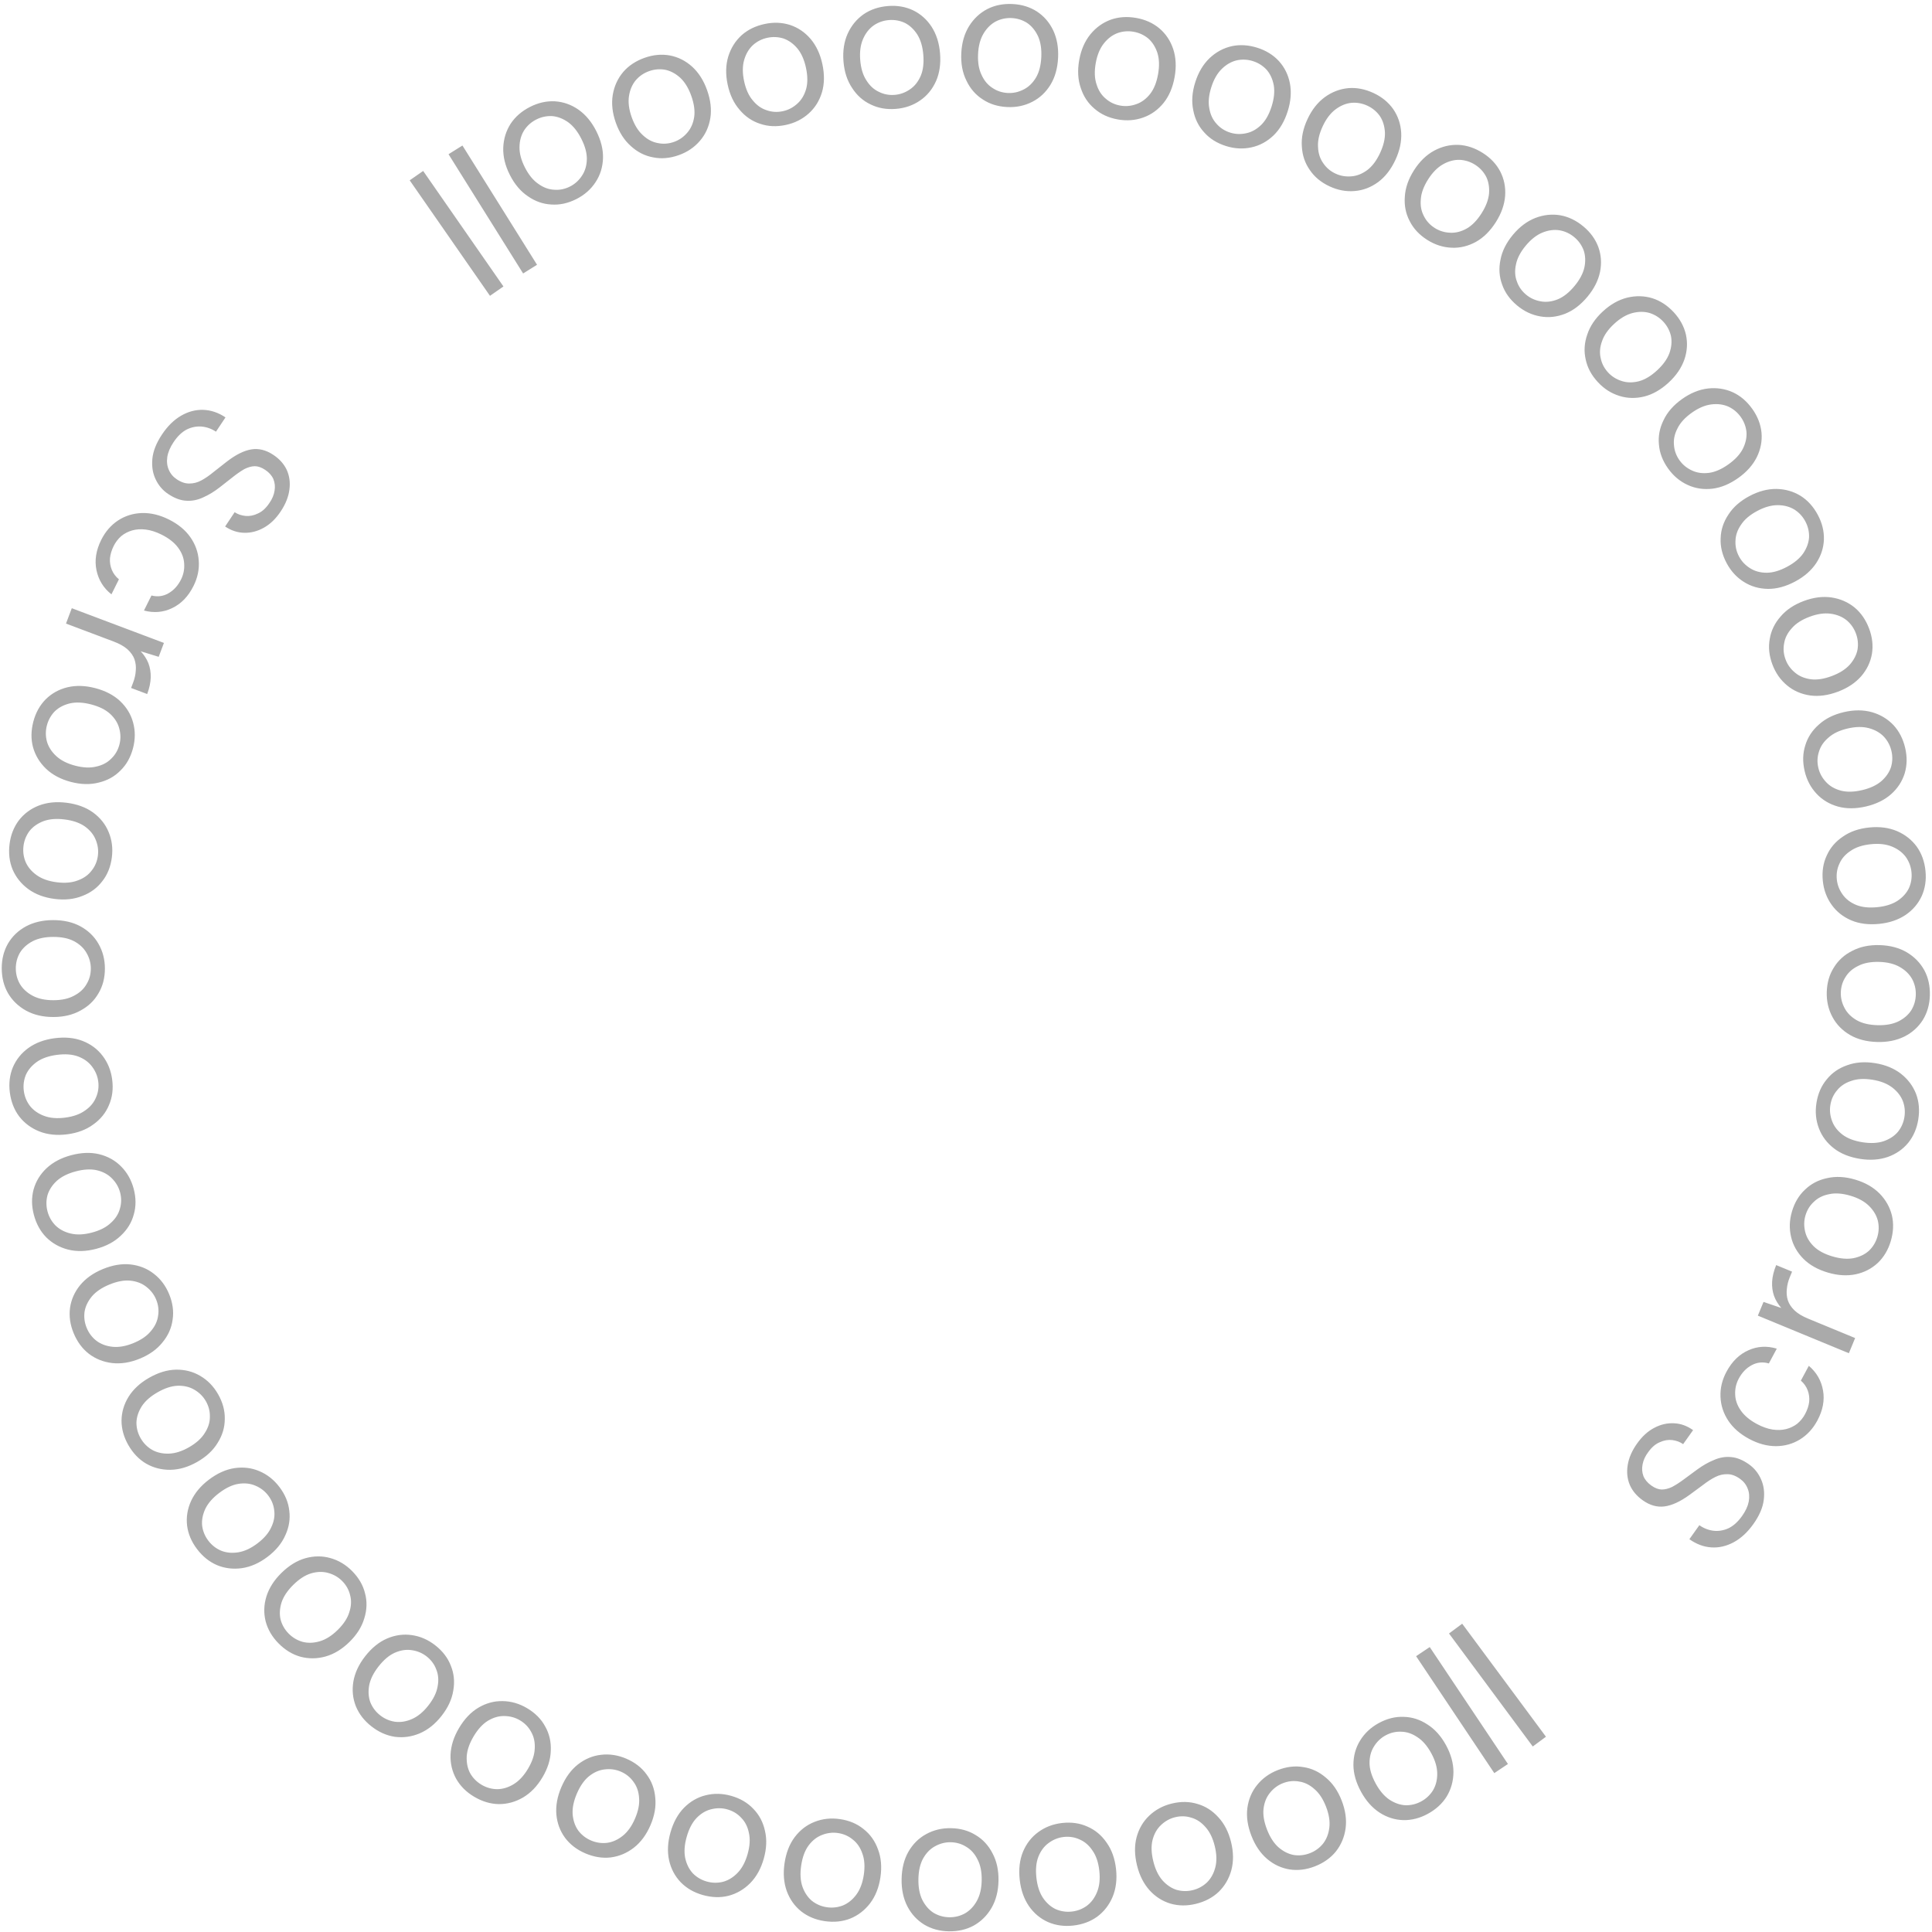 <svg width="712" height="712" viewBox="0 0 712 712" fill="none" xmlns="http://www.w3.org/2000/svg">
<path d="M646.173 561.656C644.031 564.669 641.62 566.9 638.94 568.352C636.259 569.803 633.51 570.44 630.691 570.262C627.873 570.084 625.173 569.077 622.591 567.242L626.262 562.078C627.866 563.218 629.617 563.903 631.515 564.133C633.373 564.336 635.214 564.025 637.037 563.2C638.848 562.309 640.505 560.807 642.006 558.694C643.314 556.856 644.133 555.082 644.463 553.374C644.783 551.599 644.651 550.003 644.068 548.587C643.512 547.132 642.569 545.932 641.239 544.986C639.635 543.846 638.094 543.28 636.615 543.289C635.125 543.231 633.65 543.567 632.19 544.295C630.729 545.024 629.208 546.004 627.626 547.235C626.033 548.399 624.365 549.628 622.621 550.921C619.217 553.389 616.151 554.802 613.424 555.16C610.696 555.518 608.021 554.765 605.4 552.901C603.17 551.316 601.576 549.417 600.617 547.204C599.685 544.952 599.432 542.533 599.855 539.949C600.268 537.298 601.42 534.642 603.311 531.981C605.174 529.36 607.276 527.439 609.617 526.217C611.986 524.956 614.42 524.39 616.92 524.518C619.381 524.619 621.727 525.462 623.956 527.047L620.285 532.211C619.151 531.404 617.827 530.905 616.315 530.713C614.802 530.521 613.263 530.782 611.696 531.494C610.119 532.139 608.69 533.361 607.411 535.161C606.315 536.62 605.624 538.131 605.337 539.694C605.039 541.19 605.143 542.618 605.648 543.979C606.181 545.3 607.152 546.461 608.56 547.462C609.89 548.408 611.161 548.899 612.372 548.935C613.611 548.932 614.899 548.611 616.237 547.972C617.563 547.266 618.975 546.356 620.474 545.242C621.972 544.129 623.641 542.9 625.479 541.557C627.563 540.034 629.636 538.858 631.698 538.027C633.75 537.13 635.825 536.779 637.923 536.975C640.049 537.132 642.267 538.031 644.575 539.672C646.531 541.063 648.014 542.912 649.023 545.22C650.022 547.461 650.345 549.988 649.995 552.801C649.644 555.614 648.37 558.566 646.173 561.656ZM669.757 523.506C668.146 526.509 665.995 528.841 663.306 530.503C660.639 532.123 657.695 532.94 654.473 532.954C651.209 532.946 647.928 532.057 644.629 530.287C641.245 528.471 638.669 526.217 636.899 523.525C635.13 520.832 634.183 517.927 634.058 514.81C633.914 511.627 634.647 508.535 636.258 505.532C638.301 501.725 640.997 499.086 644.346 497.615C647.654 496.121 651.139 495.921 654.801 497.014L651.873 502.471C649.658 501.827 647.558 502.035 645.574 503.094C643.589 504.154 641.995 505.804 640.792 508.046C639.816 509.865 639.374 511.806 639.465 513.871C639.513 515.912 640.197 517.886 641.517 519.792C642.836 521.699 644.828 523.367 647.493 524.797C649.481 525.863 651.405 526.541 653.265 526.831C655.083 527.098 656.749 527.039 658.263 526.653C659.777 526.267 661.138 525.609 662.346 524.677C663.535 523.681 664.492 522.506 665.218 521.152C666.035 519.629 666.54 518.13 666.733 516.654C666.884 515.155 666.7 513.721 666.181 512.354C665.662 510.986 664.826 509.802 663.674 508.802L666.601 503.346C669.453 505.748 671.201 508.783 671.847 512.452C672.474 516.057 671.777 519.741 669.757 523.506ZM681.364 498.7L647.821 484.854L649.909 479.796L656.463 482.034C655.266 480.657 654.373 479.172 653.784 477.579C653.214 475.941 652.979 474.183 653.08 472.303C653.199 470.379 653.699 468.352 654.578 466.222L660.434 468.64L659.583 470.703C658.997 472.123 658.638 473.559 658.506 475.01C658.33 476.443 658.452 477.844 658.874 479.213C659.314 480.537 660.147 481.789 661.373 482.971C662.573 484.089 664.238 485.088 666.368 485.967L683.671 493.11L681.364 498.7ZM696.815 457.361C695.863 460.584 694.27 463.266 692.036 465.409C689.756 467.539 687.04 468.939 683.889 469.611C680.692 470.268 677.275 470.06 673.639 468.987C669.91 467.886 666.905 466.198 664.623 463.923C662.31 461.588 660.797 458.915 660.085 455.902C659.34 452.829 659.444 449.682 660.395 446.459C661.373 443.145 662.996 440.446 665.263 438.362C667.497 436.219 670.213 434.819 673.41 434.161C676.574 433.444 679.998 433.628 683.681 434.716C687.364 435.803 690.362 437.514 692.676 439.849C694.943 442.17 696.456 444.843 697.214 447.87C697.926 450.883 697.793 454.046 696.815 457.361ZM691.863 455.824C692.447 453.845 692.508 451.861 692.044 449.872C691.534 447.869 690.445 446.047 688.778 444.403C687.112 442.76 684.828 441.511 681.928 440.654C678.981 439.785 676.385 439.594 674.139 440.082C671.861 440.51 669.986 441.433 668.517 442.851C667.015 444.209 665.965 445.901 665.367 447.927C664.796 449.86 664.759 451.851 665.255 453.9C665.719 455.889 666.784 457.704 668.451 459.348C670.086 460.931 672.376 462.158 675.323 463.028C678.223 463.884 680.812 464.098 683.091 463.669C685.383 463.195 687.28 462.279 688.782 460.92C690.252 459.502 691.279 457.804 691.863 455.824ZM706.944 412.546C706.419 415.865 705.187 418.732 703.25 421.146C701.265 423.553 698.753 425.294 695.716 426.368C692.631 427.435 689.216 427.672 685.471 427.079C681.631 426.47 678.432 425.186 675.875 423.226C673.278 421.211 671.432 418.756 670.335 415.861C669.198 412.911 668.893 409.777 669.418 406.458C669.959 403.045 671.218 400.158 673.195 397.798C675.133 395.384 677.644 393.643 680.729 392.576C683.774 391.455 687.193 391.194 690.985 391.795C694.778 392.395 697.973 393.703 700.57 395.718C703.119 397.726 704.966 400.181 706.11 403.083C707.207 405.979 707.485 409.133 706.944 412.546ZM701.835 411.664C702.158 409.626 701.96 407.651 701.243 405.739C700.477 403.819 699.162 402.153 697.296 400.74C695.43 399.327 693.004 398.384 690.017 397.911C686.983 397.43 684.384 397.577 682.22 398.353C680.016 399.073 678.277 400.231 677.004 401.828C675.691 403.369 674.869 405.183 674.539 407.269C674.223 409.26 674.445 411.239 675.202 413.206C675.92 415.118 677.212 416.78 679.078 418.193C680.904 419.552 683.334 420.471 686.368 420.952C689.355 421.424 691.95 421.301 694.154 420.581C696.365 419.813 698.128 418.659 699.441 417.117C700.714 415.52 701.512 413.703 701.835 411.664ZM711.21 366.839C711.114 370.198 710.26 373.199 708.648 375.842C706.988 378.483 704.72 380.531 701.845 381.985C698.922 383.438 695.566 384.111 691.775 384.002C687.889 383.891 684.552 383.027 681.765 381.411C678.932 379.745 676.786 377.547 675.328 374.816C673.822 372.035 673.118 368.966 673.214 365.607C673.313 362.153 674.192 359.129 675.851 356.535C677.463 353.892 679.731 351.844 682.653 350.391C685.53 348.889 688.887 348.193 692.725 348.303C696.564 348.413 699.9 349.3 702.733 350.966C705.519 352.631 707.665 354.829 709.171 357.561C710.63 360.292 711.309 363.385 711.21 366.839ZM706.031 366.619C706.09 364.556 705.641 362.622 704.684 360.818C703.679 359.013 702.161 357.528 700.13 356.366C698.098 355.203 695.571 354.579 692.548 354.492C689.477 354.404 686.919 354.883 684.872 355.929C682.779 356.926 681.203 358.297 680.144 360.043C679.039 361.741 678.456 363.645 678.396 365.756C678.338 367.771 678.811 369.705 679.815 371.559C680.771 373.363 682.265 374.846 684.297 376.009C686.282 377.122 688.81 377.723 691.881 377.811C694.903 377.897 697.461 377.442 699.555 376.446C701.65 375.401 703.249 374.03 704.354 372.333C705.413 370.587 705.972 368.682 706.031 366.619ZM709.603 320.977C709.936 324.321 709.471 327.406 708.208 330.233C706.898 333.065 704.91 335.385 702.244 337.194C699.53 339.007 696.287 340.102 692.514 340.477C688.645 340.862 685.225 340.43 682.255 339.182C679.232 337.891 676.824 335.984 675.029 333.462C673.182 330.896 672.092 327.941 671.76 324.598C671.417 321.159 671.904 318.047 673.219 315.263C674.481 312.436 676.469 310.116 679.183 308.303C681.844 306.446 685.085 305.328 688.906 304.948C692.728 304.567 696.149 305.023 699.172 306.314C702.147 307.61 704.556 309.517 706.398 312.035C708.193 314.558 709.261 317.538 709.603 320.977ZM704.437 321.419C704.233 319.365 703.541 317.504 702.363 315.837C701.136 314.174 699.441 312.896 697.278 312.001C695.115 311.107 692.529 310.81 689.519 311.109C686.463 311.413 683.986 312.214 682.089 313.513C680.14 314.768 678.751 316.329 677.924 318.196C677.044 320.02 676.709 321.983 676.918 324.084C677.118 326.091 677.833 327.949 679.065 329.659C680.243 331.327 681.914 332.608 684.078 333.502C686.188 334.353 688.772 334.627 691.829 334.323C694.838 334.023 697.317 333.246 699.267 331.991C701.211 330.688 702.623 329.124 703.503 327.3C704.33 325.433 704.642 323.473 704.437 321.419ZM702.12 275.66C702.881 278.933 702.819 282.052 701.932 285.019C700.998 287.996 699.326 290.553 696.916 292.691C694.459 294.84 691.384 296.344 687.691 297.203C683.904 298.084 680.457 298.098 677.351 297.244C674.187 296.353 671.552 294.773 669.447 292.504C667.284 290.198 665.822 287.408 665.06 284.136C664.277 280.77 664.358 277.622 665.302 274.691C666.189 271.725 667.861 269.168 670.318 267.019C672.717 264.834 675.787 263.307 679.527 262.437C683.267 261.566 686.719 261.576 689.883 262.466C693.001 263.367 695.635 264.947 697.787 267.206C699.892 269.476 701.337 272.294 702.12 275.66ZM697.054 276.765C696.587 274.755 695.661 272.999 694.276 271.498C692.845 270.007 691 268.958 688.739 268.351C686.479 267.743 683.876 267.782 680.93 268.468C677.938 269.164 675.586 270.278 673.872 271.81C672.101 273.306 670.926 275.034 670.347 276.992C669.71 278.914 669.631 280.904 670.109 282.961C670.566 284.925 671.516 286.675 672.958 288.212C674.342 289.714 676.164 290.768 678.425 291.375C680.628 291.947 683.225 291.885 686.217 291.189C689.163 290.503 691.521 289.412 693.292 287.916C695.052 286.373 696.25 284.64 696.887 282.718C697.466 280.76 697.522 278.776 697.054 276.765ZM688.835 231.681C690.014 234.828 690.356 237.929 689.861 240.985C689.321 244.058 687.995 246.81 685.882 249.242C683.724 251.691 680.87 253.581 677.319 254.912C673.678 256.276 670.262 256.736 667.072 256.292C663.819 255.819 661.002 254.594 658.62 252.616C656.177 250.609 654.365 248.033 653.186 244.887C651.974 241.651 651.646 238.519 652.203 235.491C652.698 232.435 654.024 229.682 656.182 227.233C658.278 224.756 661.124 222.844 664.72 221.496C668.315 220.149 671.74 219.711 674.992 220.184C678.2 220.673 681.017 221.899 683.444 223.86C685.825 225.838 687.623 228.445 688.835 231.681ZM683.956 233.433C683.231 231.5 682.086 229.879 680.519 228.57C678.907 227.277 676.94 226.476 674.62 226.167C672.3 225.857 669.724 226.233 666.893 227.294C664.016 228.372 661.827 229.782 660.327 231.523C658.765 233.236 657.823 235.101 657.503 237.118C657.12 239.107 657.3 241.09 658.041 243.068C658.748 244.956 659.916 246.568 661.545 247.906C663.112 249.215 665.056 250.024 667.376 250.334C669.635 250.615 672.202 250.217 675.079 249.139C677.91 248.078 680.107 246.691 681.67 244.977C683.215 243.219 684.179 241.346 684.561 239.357C684.882 237.341 684.68 235.366 683.956 233.433ZM669.934 189.78C671.514 192.746 672.258 195.776 672.166 198.87C672.032 201.987 671.076 204.889 669.298 207.576C667.479 210.286 664.895 212.532 661.549 214.315C658.117 216.143 654.79 217.045 651.569 217.021C648.282 216.977 645.329 216.129 642.71 214.479C640.026 212.809 637.894 210.491 636.314 207.526C634.689 204.476 633.955 201.413 634.112 198.338C634.204 195.244 635.16 192.342 636.979 189.632C638.734 186.903 641.306 184.635 644.695 182.83C648.085 181.025 651.422 180.144 654.709 180.188C657.953 180.254 660.906 181.102 663.568 182.729C666.187 184.38 668.309 186.73 669.934 189.78ZM665.325 192.154C664.355 190.332 663.007 188.874 661.282 187.781C659.516 186.71 657.462 186.172 655.121 186.168C652.78 186.164 650.275 186.873 647.606 188.295C644.895 189.739 642.909 191.422 641.649 193.345C640.324 195.247 639.634 197.219 639.579 199.26C639.46 201.282 639.896 203.225 640.889 205.089C641.837 206.868 643.206 208.314 644.995 209.428C646.72 210.521 648.753 211.07 651.093 211.074C653.369 211.058 655.863 210.328 658.574 208.884C661.243 207.462 663.24 205.8 664.565 203.898C665.868 201.953 666.579 199.97 666.699 197.948C666.753 195.907 666.295 193.975 665.325 192.154ZM645.792 150.722C647.74 153.46 648.867 156.37 649.173 159.45C649.44 162.559 648.865 165.56 647.448 168.453C645.992 171.374 643.718 173.934 640.628 176.132C637.46 178.385 634.277 179.707 631.079 180.097C627.814 180.476 624.777 180.015 621.967 178.715C619.09 177.404 616.678 175.379 614.73 172.641C612.727 169.825 611.606 166.882 611.366 163.813C611.06 160.732 611.635 157.731 613.091 154.81C614.481 151.878 616.74 149.299 619.869 147.073C622.998 144.847 626.195 143.545 629.46 143.166C632.686 142.815 635.724 143.276 638.572 144.548C641.382 145.848 643.789 147.906 645.792 150.722ZM641.526 153.669C640.33 151.987 638.806 150.714 636.955 149.851C635.065 149.016 632.959 148.747 630.637 149.044C628.316 149.341 625.923 150.366 623.458 152.118C620.955 153.899 619.202 155.824 618.199 157.892C617.13 159.949 616.699 161.993 616.907 164.024C617.048 166.044 617.731 167.915 618.955 169.636C620.123 171.279 621.666 172.537 623.584 173.412C625.435 174.274 627.521 174.558 629.843 174.261C632.098 173.953 634.477 172.908 636.98 171.128C639.445 169.375 641.212 167.47 642.281 165.413C643.323 163.317 643.774 161.259 643.633 159.239C643.425 157.207 642.722 155.351 641.526 153.669ZM616.844 115.093C619.127 117.559 620.617 120.3 621.316 123.316C621.979 126.364 621.793 129.414 620.758 132.465C619.688 135.549 617.762 138.378 614.979 140.954C612.125 143.595 609.138 145.314 606.016 146.11C602.826 146.904 599.755 146.836 596.802 145.907C593.781 144.975 591.129 143.276 588.847 140.81C586.499 138.274 585.01 135.499 584.379 132.486C583.681 129.47 583.867 126.42 584.937 123.336C585.939 120.25 587.85 117.403 590.668 114.794C593.486 112.186 596.49 110.485 599.679 109.691C602.834 108.93 605.905 108.998 608.893 109.894C611.847 110.824 614.497 112.557 616.844 115.093ZM612.991 118.561C611.589 117.047 609.915 115.98 607.969 115.361C605.987 114.775 603.864 114.778 601.6 115.37C599.335 115.962 597.093 117.285 594.874 119.339C592.619 121.425 591.127 123.559 590.398 125.738C589.6 127.915 589.435 129.998 589.901 131.986C590.3 133.971 591.217 135.739 592.651 137.289C594.021 138.768 595.713 139.819 597.727 140.44C599.673 141.059 601.778 141.072 604.043 140.481C606.24 139.886 608.465 138.546 610.72 136.459C612.939 134.405 614.447 132.289 615.245 130.112C616.01 127.9 616.193 125.801 615.794 123.816C615.327 121.828 614.393 120.076 612.991 118.561ZM583.544 83.465C586.125 85.616 587.956 88.142 589.038 91.043C590.089 93.981 590.297 97.029 589.664 100.188C589 103.383 587.455 106.438 585.027 109.351C582.538 112.338 579.797 114.427 576.804 115.619C573.743 116.817 570.688 117.146 567.64 116.605C564.524 116.07 561.676 114.727 559.095 112.576C556.44 110.364 554.605 107.804 553.591 104.897C552.51 101.996 552.301 98.948 552.965 95.752C553.561 92.562 555.089 89.493 557.547 86.543C560.005 83.593 562.765 81.519 565.826 80.32C568.856 79.159 571.91 78.83 574.989 79.334C578.037 79.875 580.889 81.252 583.544 83.465ZM580.17 87.401C578.584 86.08 576.786 85.237 574.777 84.875C572.736 84.549 570.631 84.826 568.462 85.704C566.292 86.583 564.24 88.184 562.304 90.507C560.337 92.867 559.132 95.174 558.69 97.43C558.179 99.692 558.284 101.778 559.003 103.689C559.654 105.607 560.791 107.242 562.414 108.594C563.962 109.885 565.775 110.708 567.852 111.065C569.862 111.427 571.952 111.169 574.121 110.291C576.223 109.418 578.257 107.802 580.224 105.442C582.16 103.119 583.383 100.827 583.893 98.565C584.367 96.273 584.278 94.168 583.626 92.25C582.907 90.339 581.755 88.722 580.17 87.401ZM546.476 56.389C549.311 58.192 551.451 60.463 552.894 63.202C554.312 65.981 554.91 68.977 554.686 72.191C554.436 75.446 553.294 78.673 551.259 81.872C549.172 85.153 546.721 87.576 543.905 89.141C541.023 90.721 538.036 91.438 534.943 91.292C531.785 91.16 528.788 90.192 525.953 88.389C523.036 86.535 520.89 84.231 519.512 81.477C518.068 78.739 517.471 75.742 517.721 72.488C517.904 69.248 519.026 66.008 521.087 62.768C523.147 59.528 525.619 57.117 528.501 55.538C531.357 53.998 534.345 53.281 537.463 53.387C540.555 53.534 543.56 54.534 546.476 56.389ZM543.633 60.724C541.891 59.617 540.001 59.012 537.961 58.909C535.896 58.847 533.844 59.391 531.805 60.54C529.765 61.689 527.934 63.539 526.311 66.091C524.663 68.683 523.763 71.126 523.613 73.419C523.396 75.728 523.767 77.784 524.724 79.587C525.616 81.406 526.953 82.882 528.735 84.015C530.436 85.097 532.339 85.682 534.445 85.77C536.485 85.872 538.524 85.349 540.563 84.2C542.536 83.066 544.347 81.202 545.996 78.61C547.618 76.058 548.538 73.629 548.755 71.32C548.931 68.986 548.573 66.91 547.682 65.091C546.724 63.288 545.375 61.832 543.633 60.724ZM506.198 34.292C509.243 35.712 511.659 37.687 513.445 40.216C515.211 42.788 516.191 45.682 516.385 48.898C516.559 52.157 515.845 55.505 514.241 58.941C512.597 62.464 510.48 65.184 507.891 67.101C505.237 69.041 502.368 70.139 499.283 70.394C496.133 70.672 493.036 70.101 489.992 68.68C486.86 67.219 484.433 65.212 482.71 62.66C480.924 60.132 479.944 57.238 479.77 53.978C479.532 50.742 480.225 47.384 481.849 43.905C483.473 40.425 485.611 37.715 488.265 35.775C490.897 33.879 493.767 32.781 496.872 32.482C499.958 32.227 503.066 32.83 506.198 34.292ZM503.941 38.959C502.07 38.086 500.117 37.731 498.082 37.893C496.026 38.099 494.061 38.904 492.188 40.307C490.315 41.711 488.739 43.783 487.46 46.523C486.161 49.307 485.585 51.846 485.733 54.139C485.817 56.456 486.451 58.447 487.634 60.111C488.753 61.799 490.27 63.09 492.184 63.983C494.011 64.835 495.974 65.169 498.073 64.983C500.109 64.821 502.063 64.038 503.937 62.634C505.746 61.254 507.3 59.172 508.599 56.388C509.878 53.648 510.476 51.119 510.391 48.802C510.264 46.465 509.64 44.452 508.521 42.765C507.338 41.1 505.811 39.832 503.941 38.959ZM463.38 17.603C466.583 18.616 469.235 20.26 471.335 22.535C473.421 24.855 474.769 27.597 475.38 30.76C475.977 33.969 475.703 37.382 474.56 40.997C473.389 44.704 471.644 47.677 469.325 49.914C466.947 52.183 464.245 53.644 461.219 54.299C458.133 54.984 454.988 54.821 451.784 53.808C448.489 52.766 445.821 51.093 443.781 48.786C441.681 46.512 440.333 43.77 439.737 40.561C439.08 37.383 439.33 33.964 440.488 30.302C441.645 26.641 443.413 23.676 445.791 21.407C448.155 19.184 450.857 17.723 453.898 17.022C456.924 16.368 460.084 16.562 463.38 17.603ZM461.748 22.525C459.78 21.902 457.798 21.804 455.801 22.23C453.789 22.702 451.946 23.755 450.271 25.39C448.596 27.026 447.303 29.285 446.392 32.168C445.466 35.097 445.225 37.69 445.67 39.945C446.055 42.231 446.942 44.122 448.332 45.619C449.661 47.146 451.333 48.229 453.346 48.865C455.269 49.473 457.259 49.548 459.316 49.091C461.313 48.665 463.149 47.635 464.824 45.999C466.439 44.395 467.709 42.129 468.635 39.2C469.546 36.316 469.809 33.731 469.425 31.445C468.994 29.144 468.114 27.23 466.785 25.702C465.395 24.206 463.716 23.147 461.748 22.525ZM418.771 6.618C422.079 7.207 424.921 8.494 427.298 10.477C429.667 12.508 431.359 15.052 432.374 18.11C433.381 21.214 433.553 24.633 432.888 28.366C432.206 32.194 430.861 35.367 428.852 37.886C426.787 40.444 424.297 42.243 421.381 43.284C418.41 44.364 415.27 44.609 411.963 44.02C408.56 43.414 405.698 42.099 403.377 40.077C401 38.093 399.308 35.549 398.301 32.445C397.238 29.379 397.043 25.956 397.716 22.175C398.39 18.395 399.759 15.226 401.823 12.668C403.879 10.158 406.369 8.358 409.293 7.27C412.209 6.229 415.368 6.012 418.771 6.618ZM417.791 11.709C415.759 11.347 413.78 11.507 411.855 12.188C409.921 12.916 408.23 14.199 406.781 16.038C405.332 17.876 404.343 20.284 403.812 23.261C403.274 26.285 403.371 28.887 404.104 31.065C404.782 33.282 405.907 35.043 407.479 36.346C408.995 37.689 410.792 38.546 412.872 38.916C414.856 39.27 416.839 39.086 418.82 38.367C420.745 37.686 422.432 36.426 423.881 34.587C425.274 32.788 426.24 30.376 426.779 27.352C427.309 24.374 427.236 21.777 426.558 19.56C425.833 17.334 424.712 15.55 423.196 14.208C421.625 12.904 419.823 12.071 417.791 11.709ZM373.144 1.482C376.5 1.642 379.484 2.552 382.096 4.214C384.706 5.924 386.711 8.229 388.111 11.131C389.509 14.081 390.118 17.449 389.938 21.237C389.754 25.12 388.827 28.44 387.159 31.196C385.44 33.998 383.202 36.102 380.444 37.509C377.636 38.962 374.554 39.608 371.198 39.449C367.745 39.285 364.738 38.349 362.177 36.642C359.564 34.98 357.559 32.675 356.162 29.725C354.714 26.821 354.081 23.451 354.263 19.616C354.445 15.78 355.395 12.461 357.114 9.66C358.831 6.906 361.069 4.802 363.829 3.347C366.587 1.94 369.692 1.319 373.144 1.482ZM372.826 6.657C370.764 6.559 368.823 6.972 367.001 7.894C365.177 8.865 363.665 10.355 362.464 12.364C361.263 14.374 360.591 16.889 360.448 19.909C360.302 22.978 360.733 25.545 361.74 27.611C362.697 29.723 364.039 31.324 365.765 32.415C367.441 33.552 369.334 34.17 371.443 34.271C373.457 34.366 375.4 33.93 377.272 32.962C379.094 32.039 380.605 30.573 381.806 28.564C382.956 26.6 383.604 24.084 383.75 21.015C383.893 17.995 383.486 15.428 382.529 13.317C381.524 11.203 380.184 9.577 378.508 8.441C376.782 7.349 374.888 6.755 372.826 6.657ZM327.266 2.221C330.615 1.952 333.691 2.476 336.493 3.792C339.3 5.156 341.581 7.188 343.339 9.888C345.101 12.636 346.133 15.899 346.437 19.679C346.748 23.555 346.251 26.965 344.946 29.911C343.598 32.909 341.645 35.281 339.089 37.027C336.488 38.825 333.514 39.858 330.164 40.127C326.719 40.403 323.618 39.858 320.86 38.49C318.057 37.174 315.775 35.142 314.014 32.394C312.208 29.698 311.152 26.436 310.845 22.608C310.538 18.78 311.058 15.368 312.407 12.37C313.759 9.421 315.711 7.049 318.264 5.255C320.821 3.509 323.821 2.498 327.266 2.221ZM327.609 7.394C325.552 7.559 323.678 8.215 321.989 9.362C320.303 10.557 318.992 12.227 318.057 14.373C317.122 16.518 316.775 19.099 317.017 22.113C317.263 25.175 318.016 27.667 319.278 29.588C320.496 31.561 322.03 32.978 323.881 33.841C325.688 34.756 327.644 35.128 329.75 34.959C331.759 34.798 333.631 34.118 335.364 32.919C337.054 31.773 338.367 30.126 339.302 27.981C340.193 25.887 340.516 23.308 340.27 20.246C340.028 17.232 339.298 14.738 338.081 12.766C336.815 10.796 335.279 9.355 333.472 8.44C331.621 7.578 329.667 7.229 327.609 7.394ZM281.818 8.834C285.105 8.135 288.222 8.258 291.171 9.202C294.129 10.193 296.654 11.914 298.745 14.365C300.846 16.863 302.291 19.966 303.079 23.675C303.887 27.478 303.834 30.925 302.92 34.014C301.969 37.16 300.339 39.764 298.029 41.825C295.682 43.943 292.865 45.351 289.578 46.05C286.198 46.768 283.052 46.627 280.14 45.626C277.192 44.682 274.667 42.961 272.566 40.463C270.428 38.022 268.96 34.924 268.162 31.168C267.364 27.412 267.44 23.96 268.391 20.814C269.352 17.715 270.982 15.111 273.282 13.003C275.592 10.942 278.438 9.552 281.818 8.834ZM282.825 13.92C280.806 14.348 279.033 15.241 277.505 16.596C275.987 17.998 274.903 19.823 274.252 22.071C273.601 24.32 273.59 26.923 274.218 29.881C274.857 32.886 275.926 35.26 277.424 37.002C278.886 38.801 280.591 40.01 282.537 40.627C284.447 41.3 286.435 41.418 288.501 40.979C290.473 40.56 292.241 39.644 293.806 38.232C295.334 36.877 296.423 35.075 297.074 32.827C297.688 30.636 297.676 28.038 297.037 25.032C296.409 22.075 295.363 19.696 293.901 17.896C292.393 16.107 290.683 14.875 288.774 14.201C286.827 13.585 284.844 13.491 282.825 13.92ZM237.572 21.298C240.739 20.177 243.846 19.891 246.893 20.442C249.955 21.038 252.683 22.414 255.076 24.571C257.485 26.773 259.323 29.662 260.589 33.236C261.886 36.901 262.284 40.325 261.781 43.507C261.249 46.751 259.973 49.545 257.951 51.89C255.901 54.297 253.292 56.061 250.125 57.182C246.867 58.336 243.729 58.606 240.712 57.994C237.666 57.444 234.938 56.067 232.529 53.865C230.09 51.724 228.23 48.844 226.948 45.224C225.667 41.604 225.292 38.172 225.824 34.929C226.372 31.73 227.648 28.936 229.653 26.546C231.675 24.201 234.314 22.451 237.572 21.298ZM239.234 26.209C237.289 26.898 235.647 28.014 234.309 29.557C232.988 31.145 232.151 33.096 231.799 35.41C231.447 37.724 231.776 40.306 232.785 43.157C233.811 46.053 235.18 48.267 236.894 49.799C238.578 51.392 240.426 52.367 242.436 52.725C244.418 53.143 246.404 53 248.395 52.295C250.295 51.623 251.929 50.484 253.296 48.88C254.633 47.337 255.478 45.408 255.83 43.094C256.152 40.841 255.801 38.267 254.776 35.371C253.766 32.52 252.42 30.299 250.735 28.705C249.006 27.128 247.15 26.13 245.169 25.712C243.158 25.354 241.18 25.52 239.234 26.209ZM195.353 39.387C198.349 37.866 201.393 37.182 204.485 37.335C207.599 37.531 210.481 38.543 213.133 40.373C215.806 42.246 218.001 44.873 219.718 48.254C221.478 51.721 222.314 55.065 222.226 58.285C222.118 61.57 221.212 64.506 219.511 67.092C217.788 69.743 215.429 71.829 212.433 73.35C209.351 74.915 206.275 75.588 203.204 75.371C200.112 75.218 197.229 74.205 194.556 72.333C191.861 70.524 189.645 67.908 187.907 64.484C186.169 61.06 185.354 57.706 185.463 54.421C185.593 51.178 186.498 48.243 188.178 45.613C189.879 43.027 192.271 40.952 195.353 39.387ZM197.635 44.042C195.795 44.977 194.311 46.295 193.183 47.998C192.078 49.743 191.5 51.786 191.45 54.126C191.4 56.467 192.059 58.985 193.428 61.681C194.819 64.421 196.463 66.439 198.36 67.737C200.235 69.099 202.193 69.828 204.233 69.923C206.252 70.082 208.203 69.684 210.086 68.728C211.884 67.815 213.357 66.475 214.505 64.708C215.633 63.005 216.221 60.984 216.272 58.644C216.301 56.368 215.62 53.861 214.229 51.121C212.86 48.425 211.238 46.395 209.362 45.033C207.443 43.692 205.474 42.942 203.456 42.783C201.416 42.688 199.475 43.108 197.635 44.042ZM170.426 53.626L197.915 97.578L192.787 100.785L165.298 56.833L170.426 53.626ZM155.951 63.002L185.537 105.57L180.571 109.022L150.984 66.454L155.951 63.002ZM59.7 160.12C61.749 157.044 64.091 154.739 66.726 153.207C69.361 151.674 72.089 150.954 74.912 151.045C77.734 151.137 80.464 152.061 83.101 153.816L79.589 159.09C77.951 158 76.18 157.368 74.276 157.196C72.412 157.051 70.582 157.418 68.785 158.298C67.002 159.244 65.392 160.796 63.956 162.953C62.705 164.831 61.941 166.629 61.662 168.346C61.397 170.131 61.578 171.721 62.204 173.119C62.804 174.556 63.783 175.727 65.142 176.632C66.78 177.722 68.338 178.241 69.815 178.187C71.306 178.199 72.771 177.819 74.208 177.046C75.645 176.273 77.136 175.247 78.679 173.968C80.236 172.756 81.866 171.477 83.57 170.131C86.896 167.56 89.917 166.054 92.633 165.613C95.349 165.172 98.045 165.843 100.722 167.625C102.999 169.141 104.651 170.991 105.677 173.174C106.677 175.396 107.004 177.806 106.66 180.402C106.329 183.065 105.258 185.754 103.449 188.471C101.667 191.148 99.625 193.133 97.322 194.426C94.993 195.758 92.578 196.399 90.075 196.347C87.612 196.322 85.242 195.551 82.964 194.035L86.476 188.761C87.635 189.532 88.973 189.991 90.49 190.136C92.008 190.282 93.539 189.975 95.083 189.215C96.64 188.522 98.031 187.256 99.254 185.418C100.305 183.927 100.95 182.395 101.189 180.824C101.441 179.32 101.293 177.895 100.747 176.551C100.174 175.247 99.168 174.116 97.729 173.158C96.371 172.254 95.086 171.802 93.875 171.802C92.636 171.843 91.359 172.203 90.041 172.883C88.737 173.629 87.353 174.582 85.889 175.741C84.425 176.9 82.795 178.179 80.999 179.578C78.963 181.163 76.927 182.403 74.891 183.296C72.868 184.255 70.804 184.669 68.701 184.537C66.571 184.445 64.327 183.615 61.97 182.045C59.972 180.715 58.433 178.912 57.354 176.636C56.287 174.427 55.887 171.911 56.151 169.088C56.416 166.266 57.599 163.277 59.7 160.12ZM37.294 198.983C38.812 195.932 40.89 193.534 43.527 191.79C46.142 190.089 49.06 189.182 52.279 189.068C55.542 188.976 58.85 189.763 62.202 191.431C65.64 193.141 68.284 195.315 70.136 197.952C71.987 200.588 73.023 203.463 73.244 206.575C73.486 209.751 72.849 212.865 71.33 215.917C69.406 219.784 66.793 222.505 63.49 224.079C60.23 225.674 56.753 225.981 53.059 225.001L55.817 219.457C58.051 220.032 60.143 219.76 62.095 218.64C64.046 217.52 65.588 215.821 66.721 213.543C67.641 211.695 68.023 209.741 67.869 207.68C67.757 205.641 67.013 203.689 65.635 201.825C64.258 199.96 62.215 198.354 59.508 197.007C57.488 196.002 55.544 195.383 53.676 195.151C51.851 194.94 50.188 195.05 48.686 195.483C47.184 195.915 45.844 196.615 44.665 197.584C43.508 198.616 42.587 199.82 41.903 201.195C41.133 202.743 40.675 204.257 40.528 205.738C40.423 207.241 40.651 208.668 41.212 210.019C41.773 211.371 42.645 212.528 43.827 213.492L41.069 219.036C38.145 216.723 36.304 213.743 35.545 210.095C34.808 206.512 35.391 202.808 37.294 198.983ZM26.455 224.145L60.413 236.937L58.484 242.058L51.864 240.026C53.103 241.365 54.042 242.821 54.68 244.395C55.301 246.014 55.591 247.764 55.549 249.646C55.49 251.573 55.054 253.615 54.242 255.771L48.312 253.537L49.099 251.448C49.641 250.011 49.955 248.565 50.041 247.11C50.173 245.672 50.006 244.276 49.542 242.921C49.061 241.611 48.189 240.385 46.927 239.243C45.692 238.162 43.997 237.216 41.841 236.404L24.323 229.804L26.455 224.145ZM12.292 265.923C13.145 262.673 14.655 259.943 16.823 257.733C19.037 255.535 21.709 254.052 24.838 253.285C28.013 252.531 31.435 252.634 35.103 253.597C38.864 254.583 41.919 256.179 44.268 258.383C46.652 260.646 48.246 263.272 49.049 266.262C49.887 269.311 49.88 272.46 49.027 275.71C48.15 279.053 46.611 281.8 44.408 283.952C42.241 286.162 39.569 287.644 36.393 288.399C33.252 289.213 29.824 289.132 26.11 288.158C22.396 287.183 19.347 285.565 16.963 283.302C14.626 281.051 13.032 278.424 12.182 275.422C11.378 272.433 11.415 269.266 12.292 265.923ZM17.288 267.309C16.764 269.305 16.765 271.29 17.289 273.264C17.86 275.25 19.003 277.038 20.719 278.63C22.436 280.222 24.756 281.401 27.681 282.168C30.653 282.948 33.254 283.06 35.484 282.503C37.748 282.006 39.593 281.026 41.019 279.564C42.479 278.16 43.477 276.437 44.013 274.394C44.524 272.444 44.501 270.453 43.942 268.421C43.418 266.447 42.298 264.665 40.581 263.073C38.899 261.54 36.573 260.384 33.601 259.604C30.676 258.837 28.081 258.702 25.817 259.2C23.541 259.744 21.672 260.717 20.212 262.121C18.787 263.583 17.812 265.312 17.288 267.309ZM3.53 311.018C3.954 307.684 5.099 304.782 6.962 302.31C8.874 299.844 11.331 298.028 14.334 296.862C17.386 295.703 20.792 295.363 24.553 295.842C28.41 296.334 31.646 297.521 34.261 299.403C36.918 301.338 38.838 303.736 40.022 306.597C41.247 309.511 41.647 312.635 41.222 315.968C40.785 319.396 39.614 322.32 37.709 324.738C35.845 327.21 33.388 329.026 30.337 330.186C27.327 331.399 23.918 331.762 20.109 331.277C16.299 330.791 13.067 329.581 10.41 327.645C7.801 325.716 5.881 323.318 4.65 320.451C3.466 317.59 3.093 314.446 3.53 311.018ZM8.663 311.745C8.402 313.792 8.659 315.76 9.434 317.649C10.257 319.545 11.623 321.171 13.53 322.527C15.438 323.883 17.892 324.752 20.892 325.135C23.939 325.523 26.532 325.297 28.672 324.457C30.853 323.67 32.556 322.46 33.78 320.826C35.046 319.245 35.813 317.407 36.08 315.312C36.335 313.313 36.054 311.341 35.237 309.398C34.462 307.509 33.12 305.886 31.212 304.53C29.346 303.228 26.889 302.382 23.842 301.994C20.842 301.611 18.252 301.813 16.071 302.6C13.884 303.434 12.157 304.641 10.891 306.222C9.667 307.856 8.924 309.697 8.663 311.745ZM0.641 356.824C0.636 353.464 1.4 350.439 2.933 347.749C4.513 345.058 6.719 342.944 9.549 341.404C12.427 339.864 15.762 339.092 19.554 339.087C23.442 339.082 26.803 339.845 29.637 341.378C32.519 342.958 34.729 345.091 36.269 347.777C37.856 350.511 38.652 353.558 38.657 356.918C38.661 360.374 37.873 363.423 36.293 366.065C34.76 368.755 32.555 370.87 29.677 372.41C26.847 373.997 23.512 374.794 19.672 374.799C15.832 374.804 12.471 374.016 9.589 372.436C6.755 370.856 4.544 368.722 2.957 366.037C1.417 363.351 0.645 360.28 0.641 356.824ZM5.825 356.889C5.827 358.953 6.334 360.872 7.344 362.647C8.403 364.421 9.964 365.859 12.03 366.961C14.095 368.062 16.64 368.611 19.664 368.607C22.736 368.603 25.279 368.047 27.294 366.941C29.357 365.882 30.891 364.464 31.896 362.687C32.95 360.958 33.476 359.037 33.473 356.925C33.47 354.909 32.94 352.99 31.881 351.167C30.871 349.392 29.333 347.954 27.268 346.853C25.25 345.8 22.706 345.275 19.634 345.279C16.61 345.283 14.066 345.814 12.004 346.873C9.941 347.979 8.383 349.397 7.329 351.127C6.324 352.904 5.822 354.825 5.825 356.889ZM3.627 402.623C3.193 399.291 3.565 396.194 4.741 393.33C5.965 390.46 7.882 388.081 10.492 386.192C13.15 384.297 16.359 383.105 20.119 382.616C23.975 382.115 27.406 382.443 30.412 383.6C33.472 384.8 35.938 386.633 37.808 389.1C39.731 391.609 40.91 394.529 41.343 397.861C41.789 401.288 41.397 404.413 40.167 407.235C38.991 410.099 37.074 412.478 34.416 414.373C31.812 416.309 28.606 417.525 24.798 418.02C20.99 418.516 17.556 418.164 14.496 416.965C11.483 415.759 9.018 413.926 7.1 411.465C5.231 408.998 4.073 406.05 3.627 402.623ZM8.777 402.026C9.043 404.073 9.79 405.911 11.019 407.543C12.296 409.168 14.028 410.394 16.217 411.223C18.407 412.051 21.001 412.27 23.999 411.88C27.046 411.484 29.497 410.608 31.354 409.253C33.264 407.94 34.605 406.338 35.375 404.446C36.2 402.596 36.475 400.624 36.203 398.53C35.943 396.531 35.172 394.695 33.889 393.023C32.66 391.391 30.951 390.162 28.762 389.333C26.627 388.546 24.036 388.351 20.989 388.747C17.991 389.137 15.536 389.989 13.626 391.303C11.721 392.664 10.357 394.269 9.533 396.119C8.762 398.01 8.51 399.979 8.777 402.026ZM12.48 447.696C11.619 444.448 11.587 441.328 12.384 438.337C13.226 435.333 14.82 432.726 17.164 430.516C19.555 428.293 22.583 426.696 26.248 425.725C30.006 424.73 33.451 424.611 36.582 425.371C39.772 426.164 42.453 427.664 44.626 429.869C46.858 432.108 48.404 434.851 49.265 438.099C50.15 441.44 50.165 444.589 49.31 447.547C48.514 450.538 46.92 453.146 44.53 455.368C42.198 457.624 39.176 459.244 35.464 460.228C31.752 461.211 28.301 461.306 25.111 460.513C21.968 459.707 19.287 458.207 17.067 456.015C14.894 453.81 13.365 451.037 12.48 447.696ZM17.509 446.438C18.038 448.433 19.017 450.16 20.446 451.619C21.922 453.065 23.799 454.058 26.076 454.596C28.354 455.135 30.955 455.017 33.878 454.242C36.848 453.456 39.165 452.27 40.831 450.687C42.556 449.138 43.678 447.375 44.198 445.4C44.776 443.46 44.795 441.468 44.254 439.427C43.737 437.478 42.735 435.757 41.247 434.265C39.818 432.806 37.965 431.807 35.687 431.269C33.468 430.764 30.873 430.906 27.904 431.692C24.98 432.467 22.657 433.629 20.932 435.178C19.219 436.774 18.074 438.542 17.496 440.483C16.976 442.458 16.981 444.443 17.509 446.438ZM27.122 491.268C25.845 488.16 25.406 485.071 25.805 482.001C26.249 478.913 27.488 476.12 29.524 473.623C31.604 471.108 34.398 469.129 37.905 467.688C41.502 466.21 44.901 465.644 48.105 465.988C51.37 466.359 54.225 467.495 56.667 469.397C59.172 471.326 61.063 473.844 62.34 476.952C63.654 480.149 64.08 483.269 63.618 486.313C63.219 489.383 61.979 492.176 59.899 494.691C57.882 497.233 55.097 499.233 51.545 500.693C47.993 502.152 44.584 502.697 41.319 502.326C38.097 501.937 35.243 500.801 32.756 498.917C30.314 497.014 28.436 494.465 27.122 491.268ZM31.945 489.364C32.729 491.273 33.925 492.858 35.532 494.117C37.184 495.359 39.174 496.098 41.503 496.334C43.832 496.571 46.395 496.115 49.192 494.965C52.033 493.798 54.176 492.32 55.622 490.533C57.129 488.772 58.012 486.878 58.269 484.852C58.589 482.853 58.348 480.876 57.545 478.923C56.779 477.058 55.561 475.483 53.891 474.197C52.283 472.937 50.315 472.189 47.987 471.952C45.721 471.742 43.167 472.22 40.325 473.388C37.528 474.537 35.376 475.993 33.868 477.754C32.379 479.56 31.474 481.462 31.154 483.462C30.897 485.488 31.16 487.455 31.945 489.364ZM47.29 532.543C45.622 529.626 44.787 526.62 44.785 523.524C44.826 520.404 45.694 517.475 47.389 514.735C49.126 511.972 51.641 509.649 54.932 507.766C58.307 505.835 61.605 504.833 64.826 504.76C68.112 504.705 71.089 505.463 73.757 507.034C76.491 508.622 78.692 510.874 80.36 513.791C82.076 516.791 82.902 519.83 82.838 522.908C82.84 526.004 81.972 528.933 80.235 531.697C78.563 534.478 76.061 536.822 72.727 538.728C69.394 540.635 66.084 541.616 62.798 541.671C59.553 541.702 56.576 540.945 53.866 539.398C51.198 537.828 49.006 535.542 47.29 532.543ZM51.826 530.031C52.851 531.823 54.242 533.239 55.998 534.28C57.797 535.297 59.866 535.772 62.206 535.706C64.546 535.639 67.028 534.855 69.653 533.354C72.319 531.828 74.253 530.086 75.455 528.127C76.722 526.185 77.352 524.193 77.346 522.151C77.404 520.127 76.909 518.198 75.86 516.365C74.859 514.615 73.448 513.211 71.625 512.152C69.868 511.111 67.82 510.623 65.48 510.69C63.206 510.774 60.736 511.579 58.069 513.105C55.444 514.606 53.498 516.328 52.231 518.269C50.988 520.252 50.337 522.256 50.278 524.28C50.285 526.323 50.801 528.239 51.826 530.031ZM72.59 570.851C70.561 568.173 69.348 565.298 68.949 562.228C68.589 559.129 69.074 556.112 70.405 553.178C71.773 550.215 73.969 547.588 76.992 545.299C80.091 542.952 83.234 541.536 86.419 541.05C89.671 540.574 92.721 540.944 95.568 542.16C98.483 543.384 100.954 545.336 102.983 548.015C105.069 550.77 106.278 553.678 106.609 556.739C107.007 559.809 106.522 562.826 105.153 565.789C103.852 568.761 101.671 571.407 98.61 573.725C95.548 576.043 92.392 577.44 89.139 577.916C85.925 578.363 82.876 577.994 79.99 576.807C77.143 575.591 74.676 573.606 72.59 570.851ZM76.766 567.779C78.012 569.424 79.573 570.651 81.448 571.458C83.362 572.236 85.475 572.442 87.787 572.076C90.099 571.71 92.461 570.614 94.871 568.789C97.32 566.934 99.015 564.958 99.956 562.861C100.964 560.773 101.333 558.717 101.065 556.693C100.863 554.677 100.125 552.828 98.85 551.144C97.633 549.537 96.053 548.325 94.11 547.509C92.234 546.702 90.14 546.481 87.828 546.847C85.584 547.222 83.237 548.337 80.788 550.192C78.377 552.017 76.668 553.974 75.66 556.062C74.681 558.188 74.292 560.259 74.494 562.274C74.762 564.298 75.52 566.133 76.766 567.779ZM102.625 605.605C100.268 603.211 98.693 600.517 97.901 597.524C97.144 594.498 97.235 591.443 98.175 588.362C99.15 585.247 100.988 582.359 103.69 579.698C106.46 576.97 109.393 575.16 112.488 574.267C115.652 573.375 118.724 573.348 121.704 574.185C124.753 575.023 127.456 576.639 129.813 579.033C132.238 581.496 133.812 584.223 134.536 587.216C135.328 590.209 135.236 593.263 134.262 596.378C133.356 599.494 131.534 602.399 128.798 605.093C126.062 607.787 123.113 609.581 119.949 610.473C116.82 611.331 113.748 611.359 110.733 610.555C107.753 609.717 105.05 608.067 102.625 605.605ZM106.369 602.019C107.818 603.489 109.524 604.504 111.488 605.062C113.487 605.586 115.609 605.518 117.854 604.856C120.099 604.195 122.299 602.803 124.454 600.681C126.643 598.526 128.068 596.347 128.73 594.146C129.459 591.945 129.56 589.859 129.032 587.886C128.572 585.914 127.601 584.175 126.119 582.671C124.705 581.234 122.982 580.237 120.949 579.678C118.985 579.12 116.88 579.171 114.635 579.833C112.457 580.495 110.274 581.904 108.086 584.06C105.931 586.181 104.489 588.343 103.759 590.543C103.063 592.778 102.945 594.882 103.405 596.854C103.933 598.826 104.921 600.548 106.369 602.019ZM136.851 636.188C134.207 634.115 132.301 631.645 131.133 628.777C129.995 625.872 129.696 622.832 130.234 619.655C130.803 616.441 132.257 613.342 134.597 610.358C136.996 607.298 139.673 605.128 142.629 603.847C145.653 602.558 148.696 602.138 151.759 602.588C154.89 603.03 157.777 604.287 160.421 606.361C163.141 608.493 165.051 610.997 166.151 613.872C167.318 616.74 167.618 619.781 167.05 622.995C166.549 626.201 165.114 629.315 162.744 632.336C160.375 635.358 157.678 637.514 154.655 638.803C151.661 640.054 148.618 640.474 145.525 640.062C142.462 639.612 139.571 638.321 136.851 636.188ZM140.106 632.153C141.73 633.427 143.552 634.215 145.572 634.517C147.621 634.782 149.717 634.443 151.859 633.5C154.002 632.557 156.006 630.896 157.872 628.516C159.767 626.098 160.902 623.756 161.278 621.488C161.72 619.212 161.553 617.13 160.778 615.241C160.07 613.343 158.884 611.743 157.222 610.44C155.636 609.196 153.799 608.427 151.712 608.133C149.693 607.83 147.612 608.15 145.469 609.093C143.394 610.028 141.409 611.704 139.514 614.122C137.648 616.501 136.494 618.829 136.051 621.105C135.646 623.411 135.798 625.512 136.506 627.409C137.282 629.298 138.482 630.879 140.106 632.153ZM174.729 662.143C171.84 660.427 169.633 658.222 168.106 655.529C166.604 652.794 165.916 649.817 166.042 646.598C166.193 643.337 167.236 640.077 169.173 636.817C171.159 633.474 173.535 630.978 176.302 629.328C179.135 627.661 182.099 626.853 185.194 626.906C188.356 626.941 191.381 627.817 194.269 629.533C197.241 631.298 199.457 633.536 200.917 636.246C202.444 638.94 203.132 641.917 202.981 645.177C202.897 648.421 201.874 651.694 199.913 654.995C197.951 658.296 195.554 660.78 192.721 662.447C189.913 664.073 186.949 664.881 183.829 664.869C180.734 664.817 177.7 663.908 174.729 662.143ZM177.439 657.723C179.213 658.777 181.121 659.325 183.163 659.365C185.229 659.364 187.264 658.759 189.267 657.548C191.271 656.337 193.045 654.432 194.589 651.832C196.158 649.191 196.983 646.722 197.063 644.425C197.21 642.111 196.777 640.068 195.765 638.294C194.818 636.503 193.437 635.069 191.622 633.99C189.888 632.96 187.968 632.434 185.861 632.41C183.819 632.37 181.796 632.955 179.793 634.165C177.856 635.359 176.102 637.277 174.533 639.918C172.989 642.518 172.143 644.974 171.997 647.288C171.892 649.627 172.313 651.691 173.259 653.481C174.271 655.255 175.664 656.669 177.439 657.723ZM215.677 683.001C212.59 681.675 210.115 679.776 208.251 677.303C206.406 674.787 205.337 671.925 205.043 668.717C204.769 665.464 205.379 662.096 206.876 658.612C208.41 655.039 210.442 652.255 212.971 650.259C215.563 648.238 218.397 647.052 221.473 646.702C224.612 646.326 227.725 646.801 230.813 648.127C233.988 649.491 236.476 651.422 238.277 653.919C240.14 656.391 241.21 659.253 241.484 662.506C241.822 665.733 241.233 669.111 239.718 672.639C238.202 676.167 236.149 678.942 233.557 680.963C230.984 682.94 228.15 684.126 225.055 684.521C221.979 684.871 218.853 684.365 215.677 683.001ZM217.789 678.266C219.686 679.08 221.649 679.375 223.679 679.15C225.727 678.88 227.666 678.015 229.495 676.554C231.324 675.094 232.835 672.974 234.028 670.195C235.241 667.373 235.738 664.817 235.519 662.529C235.363 660.216 234.668 658.246 233.434 656.619C232.263 654.967 230.707 653.724 228.767 652.89C226.914 652.095 224.942 651.822 222.849 652.073C220.819 652.298 218.89 653.141 217.061 654.602C215.295 656.037 213.806 658.167 212.594 660.989C211.4 663.768 210.882 666.314 211.037 668.627C211.237 670.959 211.923 672.951 213.094 674.603C214.328 676.23 215.893 677.451 217.789 678.266ZM258.974 698.364C255.741 697.449 253.04 695.886 250.872 693.676C248.717 691.42 247.286 688.721 246.579 685.577C245.886 682.388 246.055 678.969 247.088 675.32C248.147 671.579 249.8 668.555 252.05 666.249C254.358 663.909 257.015 662.366 260.019 661.62C263.083 660.841 266.232 660.909 269.465 661.824C272.79 662.765 275.507 664.357 277.616 666.6C279.784 668.81 281.215 671.51 281.909 674.699C282.662 677.855 282.515 681.281 281.47 684.976C280.424 688.671 278.747 691.688 276.439 694.028C274.143 696.322 271.487 697.864 268.469 698.657C265.464 699.403 262.299 699.305 258.974 698.364ZM260.455 693.395C262.441 693.957 264.425 693.995 266.409 693.509C268.405 692.977 270.216 691.868 271.84 690.182C273.464 688.497 274.688 686.199 275.512 683.29C276.348 680.334 276.51 677.736 275.997 675.495C275.543 673.222 274.598 671.358 273.164 669.905C271.789 668.418 270.085 667.387 268.053 666.812C266.113 666.263 264.122 666.248 262.079 666.767C260.096 667.254 258.292 668.34 256.668 670.025C255.103 671.677 253.902 673.981 253.065 676.937C252.242 679.847 252.057 682.439 252.511 684.712C253.011 686.999 253.949 688.885 255.324 690.372C256.759 691.826 258.469 692.833 260.455 693.395ZM303.894 707.99C300.57 707.502 297.69 706.302 295.254 704.391C292.825 702.433 291.056 699.942 289.948 696.916C288.847 693.844 288.573 690.432 289.124 686.68C289.689 682.833 290.938 679.621 292.869 677.042C294.855 674.423 297.29 672.549 300.173 671.42C303.11 670.251 306.241 669.911 309.565 670.399C312.984 670.902 315.885 672.129 318.266 674.08C320.702 675.99 322.471 678.482 323.572 681.555C324.727 684.587 325.025 688.003 324.467 691.802C323.909 695.601 322.636 698.81 320.65 701.429C318.671 704.001 316.237 705.875 313.347 707.051C310.464 708.18 307.313 708.493 303.894 707.99ZM304.719 702.872C306.761 703.172 308.734 702.952 310.638 702.213C312.549 701.427 314.2 700.093 315.593 698.211C316.985 696.33 317.901 693.893 318.341 690.901C318.787 687.862 318.611 685.265 317.812 683.11C317.068 680.914 315.89 679.188 314.279 677.933C312.723 676.637 310.901 675.835 308.811 675.528C306.816 675.235 304.84 675.478 302.882 676.258C300.978 676.997 299.33 678.307 297.938 680.188C296.6 682.03 295.707 684.47 295.261 687.509C294.821 690.501 294.973 693.095 295.718 695.29C296.51 697.493 297.684 699.242 299.24 700.538C300.851 701.794 302.677 702.572 304.719 702.872ZM349.648 711.747C346.288 711.688 343.278 710.868 340.617 709.285C337.957 707.654 335.884 705.41 334.398 702.552C332.912 699.645 332.202 696.296 332.269 692.505C332.336 688.617 333.163 685.271 334.748 682.467C336.382 679.615 338.556 677.444 341.27 675.955C344.034 674.419 347.095 673.681 350.455 673.739C353.91 673.799 356.944 674.644 359.556 676.274C362.216 677.857 364.29 680.101 365.775 683.008C367.31 685.867 368.043 689.216 367.976 693.056C367.909 696.895 367.059 700.241 365.425 703.093C363.792 705.897 361.618 708.067 358.902 709.604C356.188 711.093 353.103 711.807 349.648 711.747ZM349.81 706.565C351.874 706.601 353.802 706.13 355.595 705.154C357.39 704.129 358.857 702.594 359.996 700.55C361.136 698.505 361.733 695.971 361.785 692.948C361.839 689.876 361.331 687.323 360.263 685.288C359.243 683.206 357.854 681.645 356.096 680.607C354.386 679.521 352.476 678.959 350.364 678.922C348.348 678.887 346.419 679.382 344.577 680.406C342.784 681.383 341.317 682.893 340.178 684.938C339.087 686.935 338.514 689.469 338.461 692.541C338.408 695.564 338.892 698.117 339.911 700.199C340.979 702.282 342.368 703.867 344.077 704.953C345.835 705.992 347.746 706.529 349.81 706.565ZM395.489 709.627C392.149 709.997 389.059 709.567 386.218 708.336C383.372 707.058 381.03 705.096 379.191 702.45C377.348 699.757 376.217 696.525 375.8 692.756C375.372 688.892 375.765 685.468 376.98 682.484C378.237 679.447 380.117 677.017 382.62 675.195C385.165 673.319 388.107 672.197 391.447 671.827C394.882 671.446 397.998 671.898 400.797 673.182C403.637 674.412 405.98 676.374 407.823 679.068C409.71 681.708 410.864 684.937 411.287 688.753C411.709 692.57 411.292 695.997 410.035 699.034C408.772 702.023 406.892 704.453 404.395 706.323C401.892 708.145 398.924 709.247 395.489 709.627ZM394.99 704.467C397.041 704.24 398.894 703.528 400.548 702.33C402.197 701.085 403.457 699.376 404.327 697.203C405.197 695.03 405.465 692.441 405.132 689.435C404.794 686.382 403.965 683.914 402.646 682.032C401.369 680.097 399.793 678.726 397.917 677.919C396.083 677.06 394.117 676.747 392.017 676.979C390.014 677.201 388.163 677.937 386.467 679.188C384.813 680.385 383.55 682.07 382.68 684.243C381.853 686.363 381.608 688.95 381.946 692.003C382.279 695.009 383.084 697.479 384.361 699.414C385.685 701.344 387.264 702.739 389.098 703.598C390.974 704.405 392.938 704.694 394.99 704.467ZM440.733 701.623C437.47 702.423 434.35 702.397 431.374 701.545C428.386 700.646 425.809 699.005 423.643 696.62C421.465 694.188 419.925 691.131 419.022 687.448C418.097 683.672 418.043 680.226 418.86 677.109C419.713 673.935 421.262 671.282 423.507 669.15C425.787 666.96 428.559 665.465 431.822 664.666C435.179 663.843 438.328 663.886 441.269 664.796C444.246 665.648 446.823 667.29 449 669.721C451.213 672.095 452.776 675.146 453.69 678.876C454.605 682.606 454.635 686.057 453.783 689.232C452.918 692.359 451.369 695.012 449.136 697.191C446.891 699.323 444.09 700.8 440.733 701.623ZM439.569 696.571C441.574 696.079 443.319 695.133 444.803 693.731C446.277 692.282 447.304 690.424 447.885 688.157C448.466 685.889 448.396 683.287 447.676 680.35C446.945 677.366 445.803 675.027 444.251 673.332C442.734 671.579 440.993 670.424 439.028 669.868C437.098 669.253 435.108 669.198 433.057 669.701C431.099 670.18 429.36 671.15 427.839 672.61C426.354 674.012 425.322 675.847 424.741 678.114C424.195 680.324 424.288 682.92 425.019 685.904C425.739 688.841 426.858 691.186 428.375 692.939C429.938 694.681 431.685 695.859 433.615 696.473C435.58 697.03 437.564 697.062 439.569 696.571ZM484.562 687.808C481.431 689.025 478.334 689.405 475.272 688.948C472.193 688.445 469.424 687.153 466.966 685.07C464.491 682.942 462.567 680.111 461.193 676.577C459.784 672.953 459.282 669.543 459.688 666.347C460.121 663.088 461.311 660.256 463.26 657.851C465.236 655.383 467.79 653.541 470.922 652.323C474.143 651.071 477.271 650.705 480.306 651.224C483.367 651.682 486.136 652.975 488.611 655.103C491.114 657.168 493.061 659.991 494.452 663.57C495.843 667.149 496.323 670.567 495.89 673.826C495.439 677.039 494.249 679.871 492.317 682.321C490.368 684.727 487.784 686.556 484.562 687.808ZM482.751 682.95C484.675 682.202 486.282 681.037 487.572 679.454C488.845 677.826 489.621 675.85 489.903 673.527C490.184 671.203 489.776 668.632 488.681 665.813C487.568 662.95 486.131 660.779 484.372 659.3C482.64 657.759 480.763 656.84 478.743 656.544C476.75 656.186 474.769 656.39 472.8 657.155C470.921 657.885 469.323 659.073 468.006 660.718C466.716 662.301 465.93 664.255 465.649 666.578C465.395 668.84 465.825 671.403 466.938 674.266C468.034 677.084 469.447 679.264 471.18 680.805C472.956 682.329 474.841 683.27 476.835 683.628C478.855 683.924 480.827 683.698 482.751 682.95ZM526.211 668.441C523.262 670.052 520.241 670.829 517.145 670.77C514.027 670.67 511.115 669.745 508.408 667.997C505.679 666.207 503.405 663.648 501.586 660.321C499.722 656.909 498.784 653.592 498.773 650.371C498.782 647.084 499.597 644.122 501.219 641.485C502.86 638.782 505.154 636.626 508.103 635.014C511.135 633.356 514.189 632.589 517.266 632.713C520.361 632.771 523.273 633.696 526.003 635.486C528.751 637.211 531.046 639.759 532.888 643.128C534.73 646.498 535.646 649.826 535.638 653.112C535.606 656.357 534.791 659.319 533.192 661.998C531.57 664.635 529.243 666.783 526.211 668.441ZM523.787 663.857C525.598 662.867 527.041 661.504 528.116 659.768C529.168 657.989 529.683 655.93 529.662 653.589C529.641 651.249 528.905 648.751 527.454 646.098C525.981 643.402 524.276 641.435 522.341 640.196C520.424 638.891 518.445 638.222 516.403 638.19C514.38 638.092 512.442 638.55 510.589 639.563C508.82 640.53 507.389 641.914 506.295 643.715C505.22 645.452 504.693 647.49 504.714 649.831C504.755 652.106 505.512 654.592 506.985 657.287C508.436 659.941 510.119 661.92 512.036 663.224C513.994 664.506 515.985 665.196 518.008 665.293C520.05 665.326 521.976 664.847 523.787 663.857ZM550.691 653.449L521.876 610.355L526.903 606.993L555.719 650.087L550.691 653.449ZM564.874 643.636L534.005 601.988L538.864 598.387L569.732 640.035L564.874 643.636Z" fill="#AAAAAA"/>
</svg>
